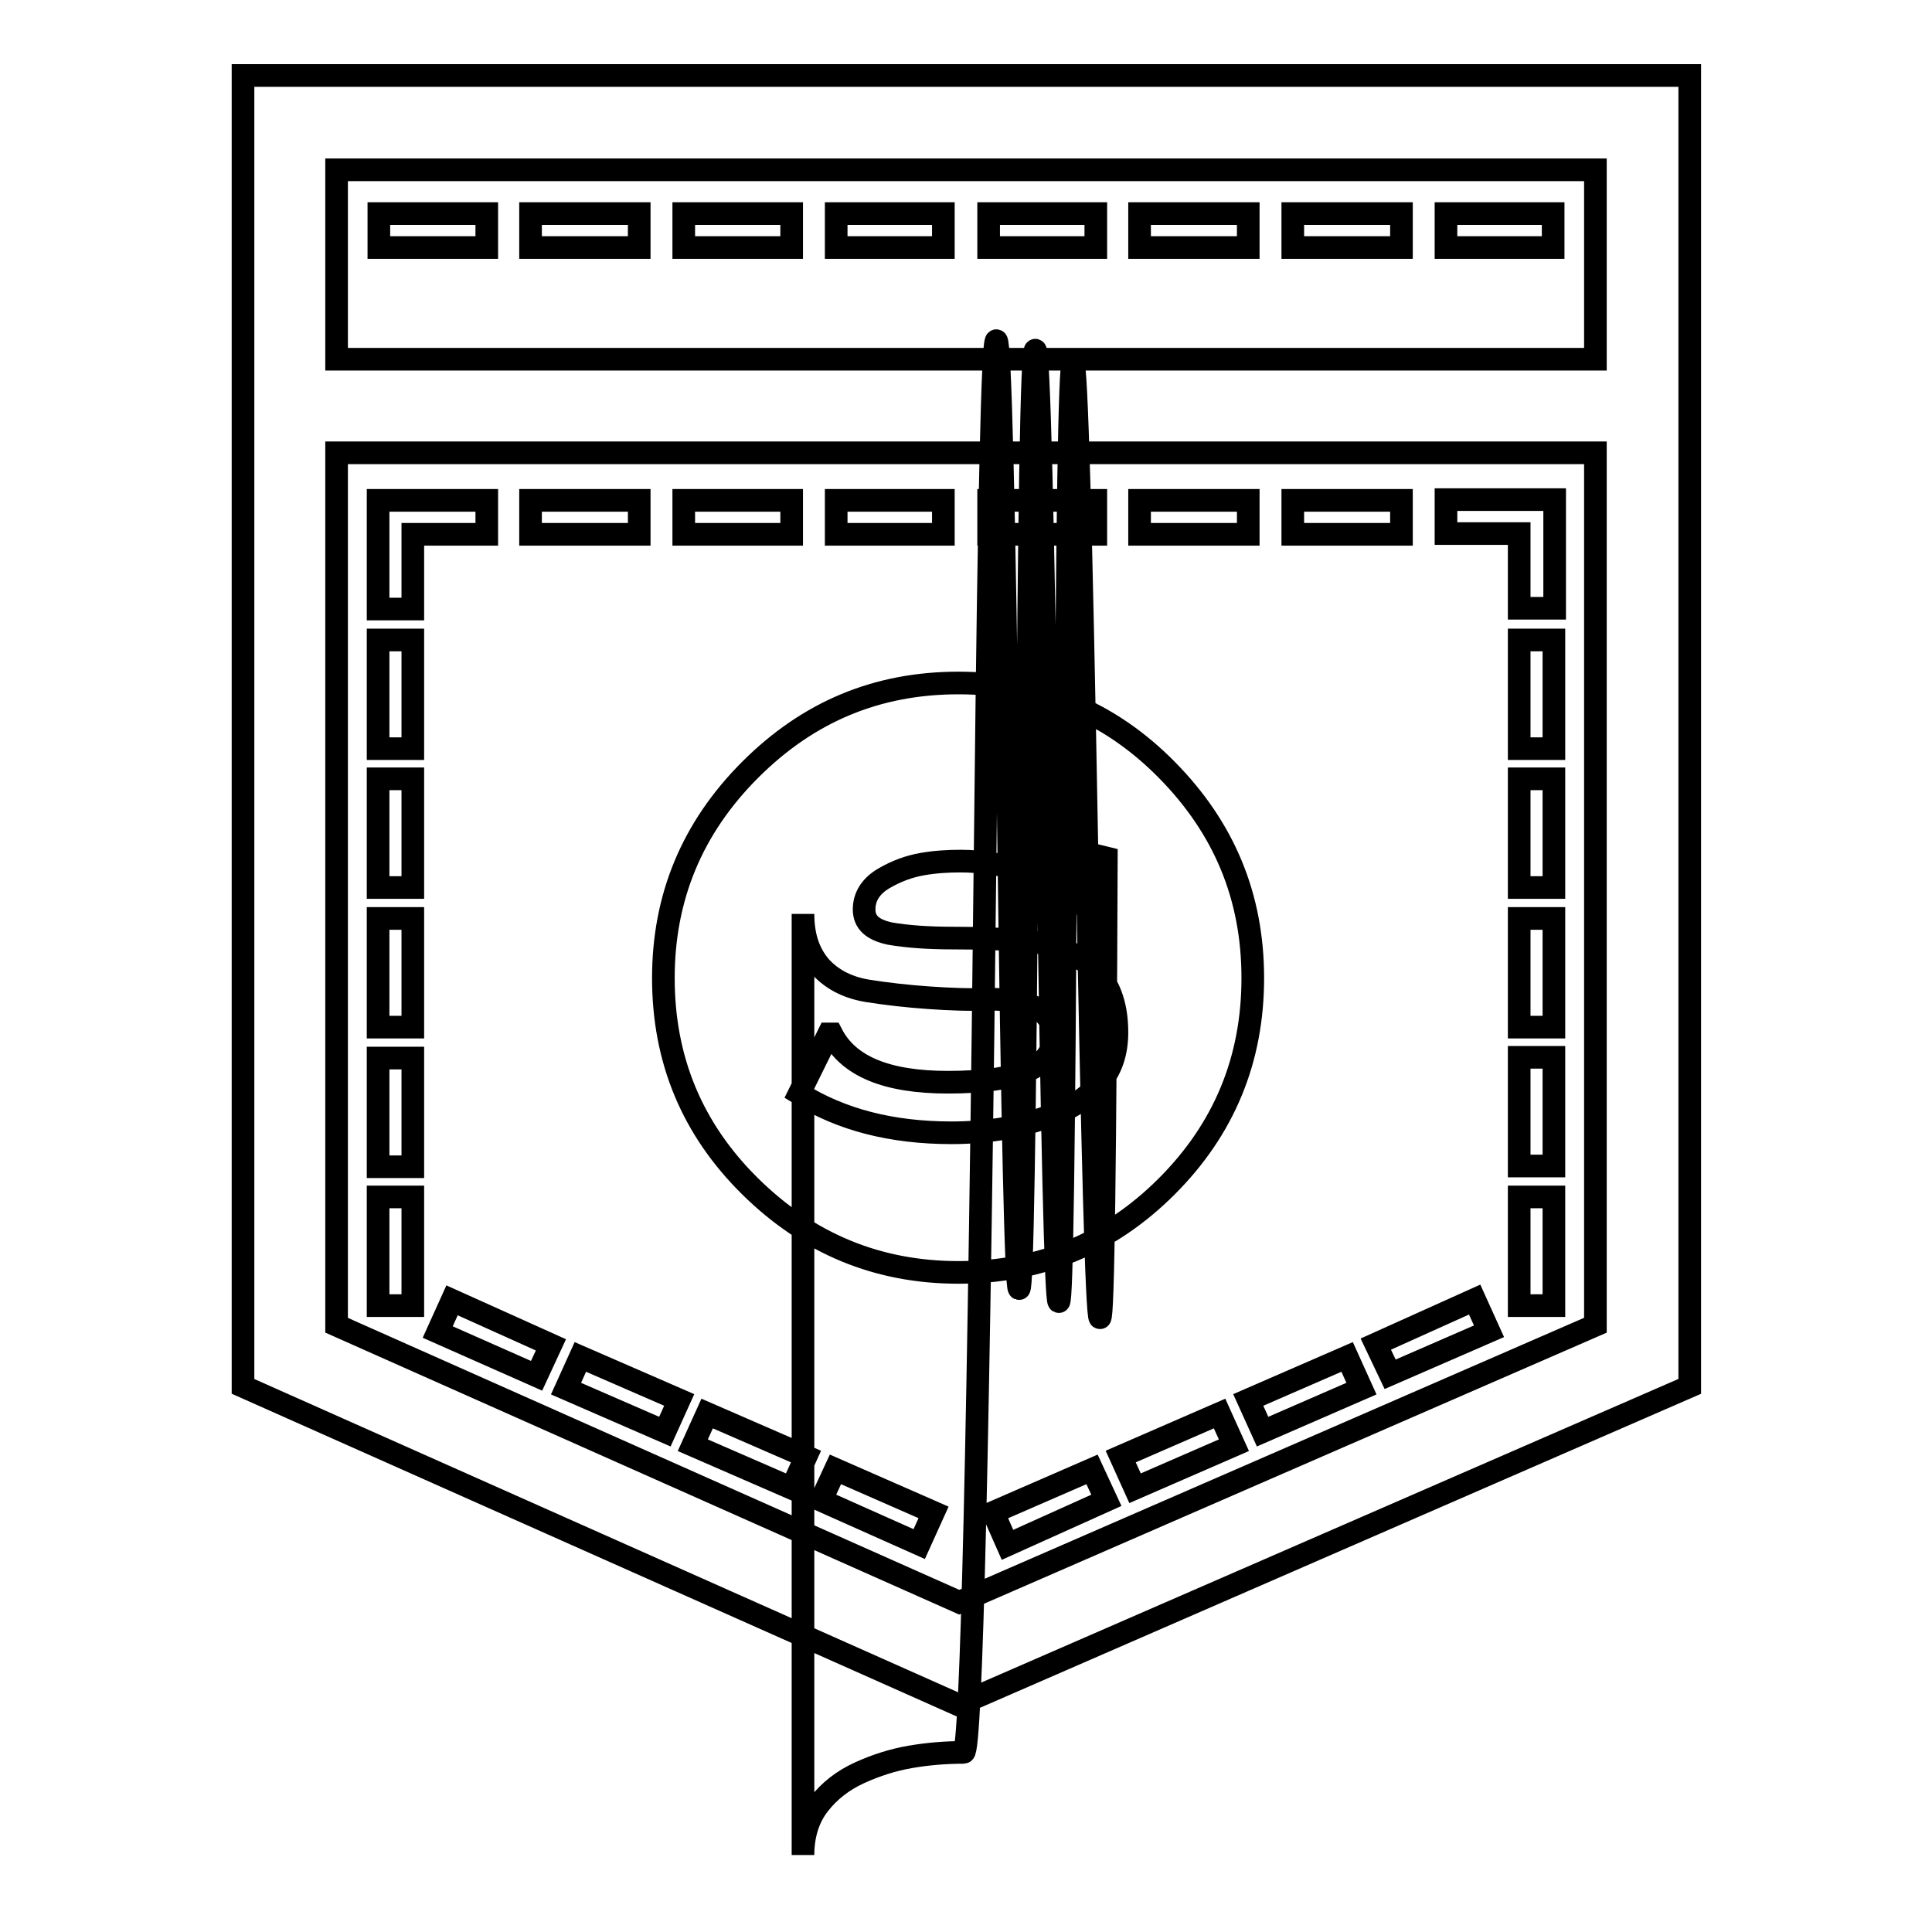<?xml version="1.0" encoding="utf-8"?>
<!-- Svg Vector Icons : http://www.onlinewebfonts.com/icon -->
<!DOCTYPE svg PUBLIC "-//W3C//DTD SVG 1.1//EN" "http://www.w3.org/Graphics/SVG/1.1/DTD/svg11.dtd">
<svg version="1.1" xmlns="http://www.w3.org/2000/svg" xmlns:xlink="http://www.w3.org/1999/xlink" x="0px" y="0px" viewBox="0 0 256 256" enable-background="new 0 0 256 256" xml:space="preserve">
<g> <path stroke-width="3" fill-opacity="0" stroke="#000000"  d="M32.2,10h191.7v173.7L127,225.9l-94.8-42.2V10L32.2,10z M211.4,175.6V60H44.6v115.6l82.5,36.7L211.4,175.6z  M211.4,47.6V22.5H44.6v25.1H211.4z M54.7,84.8v14.4h-4.6V84.8H54.7z M54.7,103.2v14.4h-4.6v-14.4H54.7z M54.7,121.7v14.4h-4.6 v-14.4H54.7z M54.7,140.2v14.4h-4.6v-14.4H54.7z M54.7,158.6V173h-4.6v-14.4H54.7z M58,176.5l1.9-4.2l13.1,5.9l-1.9,4.1L58,176.5z  M75,184l1.9-4.2l13.1,5.7l-1.9,4.2L75,184z M91.8,191.5l1.9-4.2l13.1,5.7l-1.9,4.2L91.8,191.5z M108.8,198.8l1.9-4.1l13,5.7 l-1.9,4.2L108.8,198.8z M131.6,200.4l13.1-5.7l1.9,4.1l-13.1,5.9L131.6,200.4z M148.5,193l13.1-5.7l1.9,4.2l-13.1,5.7L148.5,193z  M165.4,185.5l13.1-5.7l1.9,4.2l-13.1,5.7L165.4,185.5z M182.3,178.1l13.1-5.9l1.9,4.2l-13.1,5.7L182.3,178.1z M64.5,28.3v4.5H50.2 v-4.5H64.5z M84.7,28.3v4.5H70.3v-4.5H84.7z M104.9,28.3v4.5H90.6v-4.5H104.9z M125,28.3v4.5h-14.2v-4.5H125z M145.2,28.3v4.5H131 v-4.5H145.2z M165.4,28.3v4.5h-14.4v-4.5H165.4z M185.7,28.3v4.5h-14.4v-4.5H185.7z M205.8,28.3v4.5h-14.2v-4.5H205.8z M54.7,70.8 v9.9h-4.6V66.3h14.4v4.5H54.7z M84.7,66.3v4.5H70.3v-4.5H84.7z M104.9,66.3v4.5H90.6v-4.5H104.9z M125,66.3v4.5h-14.2v-4.5H125z  M145.2,66.3v4.5H131v-4.5H145.2z M165.4,66.3v4.5h-14.4v-4.5H165.4z M185.7,66.3v4.5h-14.4v-4.5H185.7z M201.3,80.6v-9.9h-9.7 v-4.5h14.4v14.4H201.3L201.3,80.6z M201.3,99.1V84.8h4.6v14.4H201.3z M201.3,117.6v-14.4h4.6v14.4H201.3z M201.3,136.1v-14.4h4.6 v14.4H201.3z M201.3,154.5v-14.4h4.6v14.4H201.3z M201.3,173v-14.4h4.6V173H201.3z M127,168.6c-10.7,0-19.9-3.8-27.6-11.4 c-7.7-7.6-11.5-16.8-11.5-27.6c0-10.7,3.8-19.9,11.5-27.6c7.7-7.7,16.8-11.5,27.6-11.5c10.8,0,20,3.8,27.6,11.5 s11.4,16.8,11.4,27.6c0,10.8-3.8,20-11.4,27.6C147,164.8,137.8,168.6,127,168.6L127,168.6z M106.4,121.1c0,3,0.8,5.3,2.4,7.1 c1.6,1.7,3.7,2.7,6.2,3.1c2.5,0.4,5.2,0.7,8,0.9c2.8,0.2,5.5,0.3,8,0.2c2.5,0,4.6,0.3,6.2,1.1c1.6,0.8,2.4,2.1,2.4,3.8 c0,4.1-4.7,6.1-14,6.1c-8.1,0-13.2-2.1-15.4-6.4h-0.4l-3.9,7.9c5.6,3.5,12.3,5.2,20.2,5.2c2.4,0,4.8-0.2,7.1-0.6 c2.3-0.4,4.6-1.1,6.9-2c2.3-0.9,4.2-2.3,5.7-4.1c1.5-1.8,2.2-4,2.2-6.6c0-3.8-1.1-6.7-3.4-8.7c-2.3-2-5.1-3.1-8.4-3.4 c-3.3-0.3-6.6-0.4-9.9-0.4c-3.3,0-6.1-0.2-8.4-0.6c-2.3-0.5-3.4-1.5-3.4-3.2c0-1.7,0.9-3.1,2.6-4.1s3.4-1.6,5.1-1.9 c1.7-0.3,3.4-0.4,5.1-0.4c2.8,0,5.8,0.5,8.8,1.4s5.2,2.3,6.4,4.2h0.4l3.7-7.2c-0.3,83.2-1.1,82.8-2.6-1.1 c-1.5-83.9-2.4-84.3-2.8-1.1c-0.4,83.2-1.2,82.9-2.4-0.9c-1.2-83.7-2.2-84-2.7-0.9c-0.6,83.2-1.4,83-2.5-0.6 c-1.1-83.5-2.1-83.7-3-0.5c-0.9,83.2-1.9,124.8-2.9,124.8c-2.4,0-4.8,0.2-7.1,0.6c-2.3,0.4-4.5,1.1-6.7,2.1c-2.2,1-4,2.4-5.4,4.2 s-2.1,4.1-2.1,6.7V121.1z"/></g>
</svg>